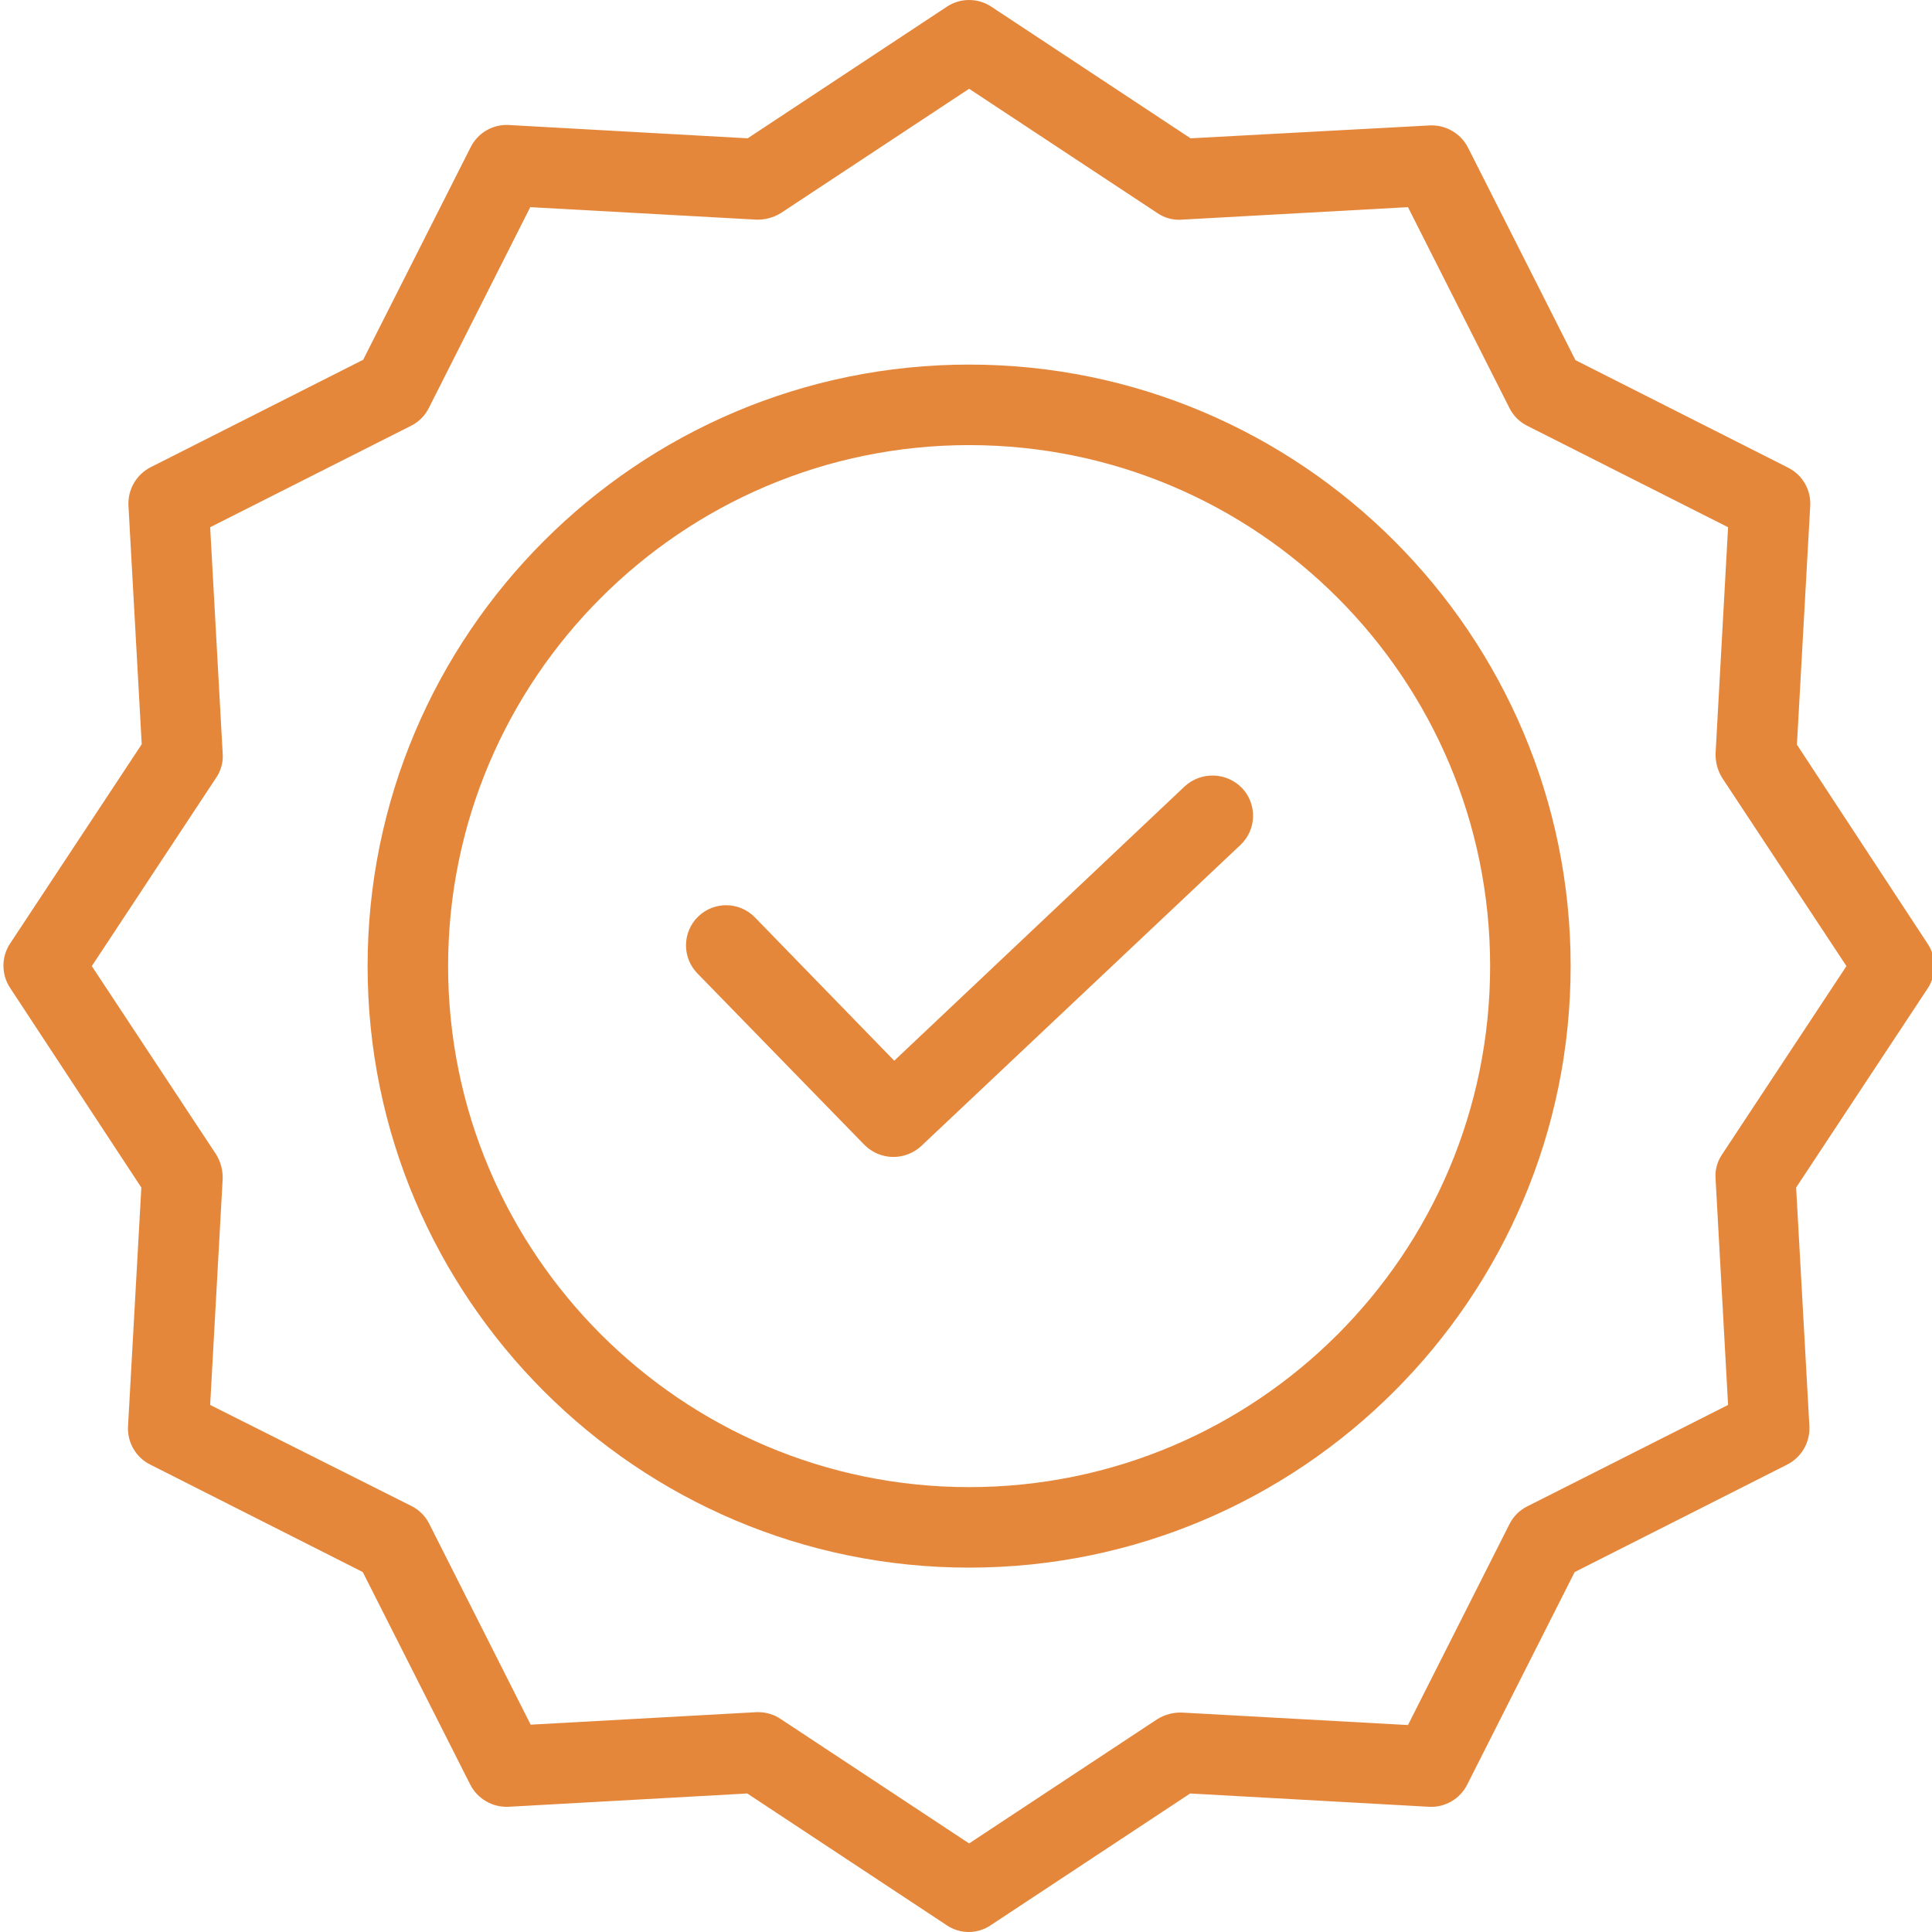 <svg width="85" height="85" viewBox="0 0 85 85" fill="none" xmlns="http://www.w3.org/2000/svg">
<g clip-path="url(#clip0_4_1881)">
<path d="M52.114 34.604L39.343 46.667L33.213 40.361C32.534 39.662 31.415 39.646 30.716 40.325C30.017 41.005 30.001 42.124 30.68 42.823L38.031 50.37C38.36 50.7 38.804 50.891 39.27 50.901C39.736 50.91 40.187 50.739 40.529 50.422L54.576 37.173C54.745 37.014 54.881 36.823 54.976 36.611C55.071 36.399 55.123 36.171 55.13 35.939C55.136 35.707 55.097 35.476 55.014 35.259C54.932 35.042 54.807 34.843 54.647 34.675C53.964 33.964 52.836 33.933 52.114 34.604Z" fill="#E5873B"/>
<path d="M42.637 16.04C28.041 16.04 16.173 27.908 16.173 42.504C16.173 57.101 28.041 68.969 42.637 68.969C57.234 68.969 69.102 57.101 69.102 42.504C69.102 27.908 57.234 16.04 42.637 16.04ZM42.637 65.427C29.99 65.427 19.715 55.134 19.715 42.504C19.715 29.874 29.99 19.583 42.637 19.583C55.297 19.583 65.559 29.845 65.559 42.504C65.559 55.163 55.297 65.427 42.637 65.427Z" fill="#E5873B"/>
<path d="M79.057 32.762L79.642 22.257C79.662 21.912 79.58 21.569 79.407 21.27C79.234 20.971 78.976 20.729 78.667 20.574L69.314 15.845L64.585 6.492C64.427 6.185 64.185 5.93 63.886 5.758C63.588 5.585 63.246 5.502 62.902 5.518L52.38 6.085L43.611 0.292C43.322 0.101 42.983 -0 42.637 -0C42.291 -0 41.952 0.101 41.663 0.292L32.894 6.085L22.391 5.5C22.046 5.48 21.702 5.561 21.403 5.735C21.104 5.908 20.862 6.165 20.708 6.475L15.978 15.828L6.625 20.557C6.318 20.714 6.063 20.957 5.891 21.255C5.718 21.554 5.635 21.895 5.651 22.24L6.235 32.744L0.443 41.513C0.252 41.802 0.151 42.141 0.151 42.487C0.151 42.833 0.252 43.172 0.443 43.461L6.218 52.247L5.633 62.751C5.613 63.096 5.695 63.44 5.868 63.739C6.041 64.038 6.298 64.28 6.607 64.434L15.96 69.164L20.69 78.517C20.847 78.824 21.089 79.079 21.388 79.251C21.686 79.424 22.028 79.507 22.373 79.491L32.877 78.906L41.645 84.698C41.932 84.895 42.272 85 42.62 85C42.967 85 43.307 84.895 43.594 84.698L52.362 78.906L62.867 79.491C63.212 79.511 63.555 79.429 63.854 79.256C64.153 79.083 64.395 78.826 64.55 78.517L69.279 69.164L78.632 64.434C78.939 64.277 79.194 64.034 79.367 63.736C79.539 63.438 79.623 63.096 79.606 62.751L79.022 52.247L84.814 43.479C85.005 43.19 85.106 42.851 85.106 42.504C85.106 42.158 85.005 41.819 84.814 41.53L79.057 32.762ZM75.762 50.794C75.546 51.111 75.446 51.493 75.479 51.875L76.028 61.812L67.189 66.276C66.852 66.445 66.578 66.719 66.41 67.056L61.945 75.895L52.008 75.346C51.628 75.332 51.252 75.431 50.927 75.629L42.637 81.103L34.347 75.629C34.06 75.435 33.721 75.33 33.373 75.328H33.285L23.347 75.878L18.883 67.038C18.714 66.701 18.441 66.427 18.103 66.259L9.246 61.812L9.796 51.875C9.81 51.495 9.711 51.119 9.512 50.794L4.039 42.504L9.512 34.214C9.729 33.898 9.829 33.516 9.796 33.134L9.246 23.196L18.086 18.732C18.423 18.564 18.696 18.29 18.865 17.953L23.329 9.114L33.267 9.663C33.647 9.676 34.022 9.578 34.347 9.379L42.637 3.906L50.927 9.379C51.244 9.596 51.626 9.696 52.008 9.663L61.945 9.114L66.41 17.953C66.579 18.29 66.852 18.564 67.189 18.732L76.028 23.196L75.479 33.134C75.465 33.514 75.564 33.889 75.762 34.214L81.236 42.504L75.762 50.794Z" fill="#E5873B"/>
</g>
<defs>
<clipPath id="clip0_4_1881">
<rect width="85" height="85" fill="white"/>
</clipPath>
</defs>
</svg>
